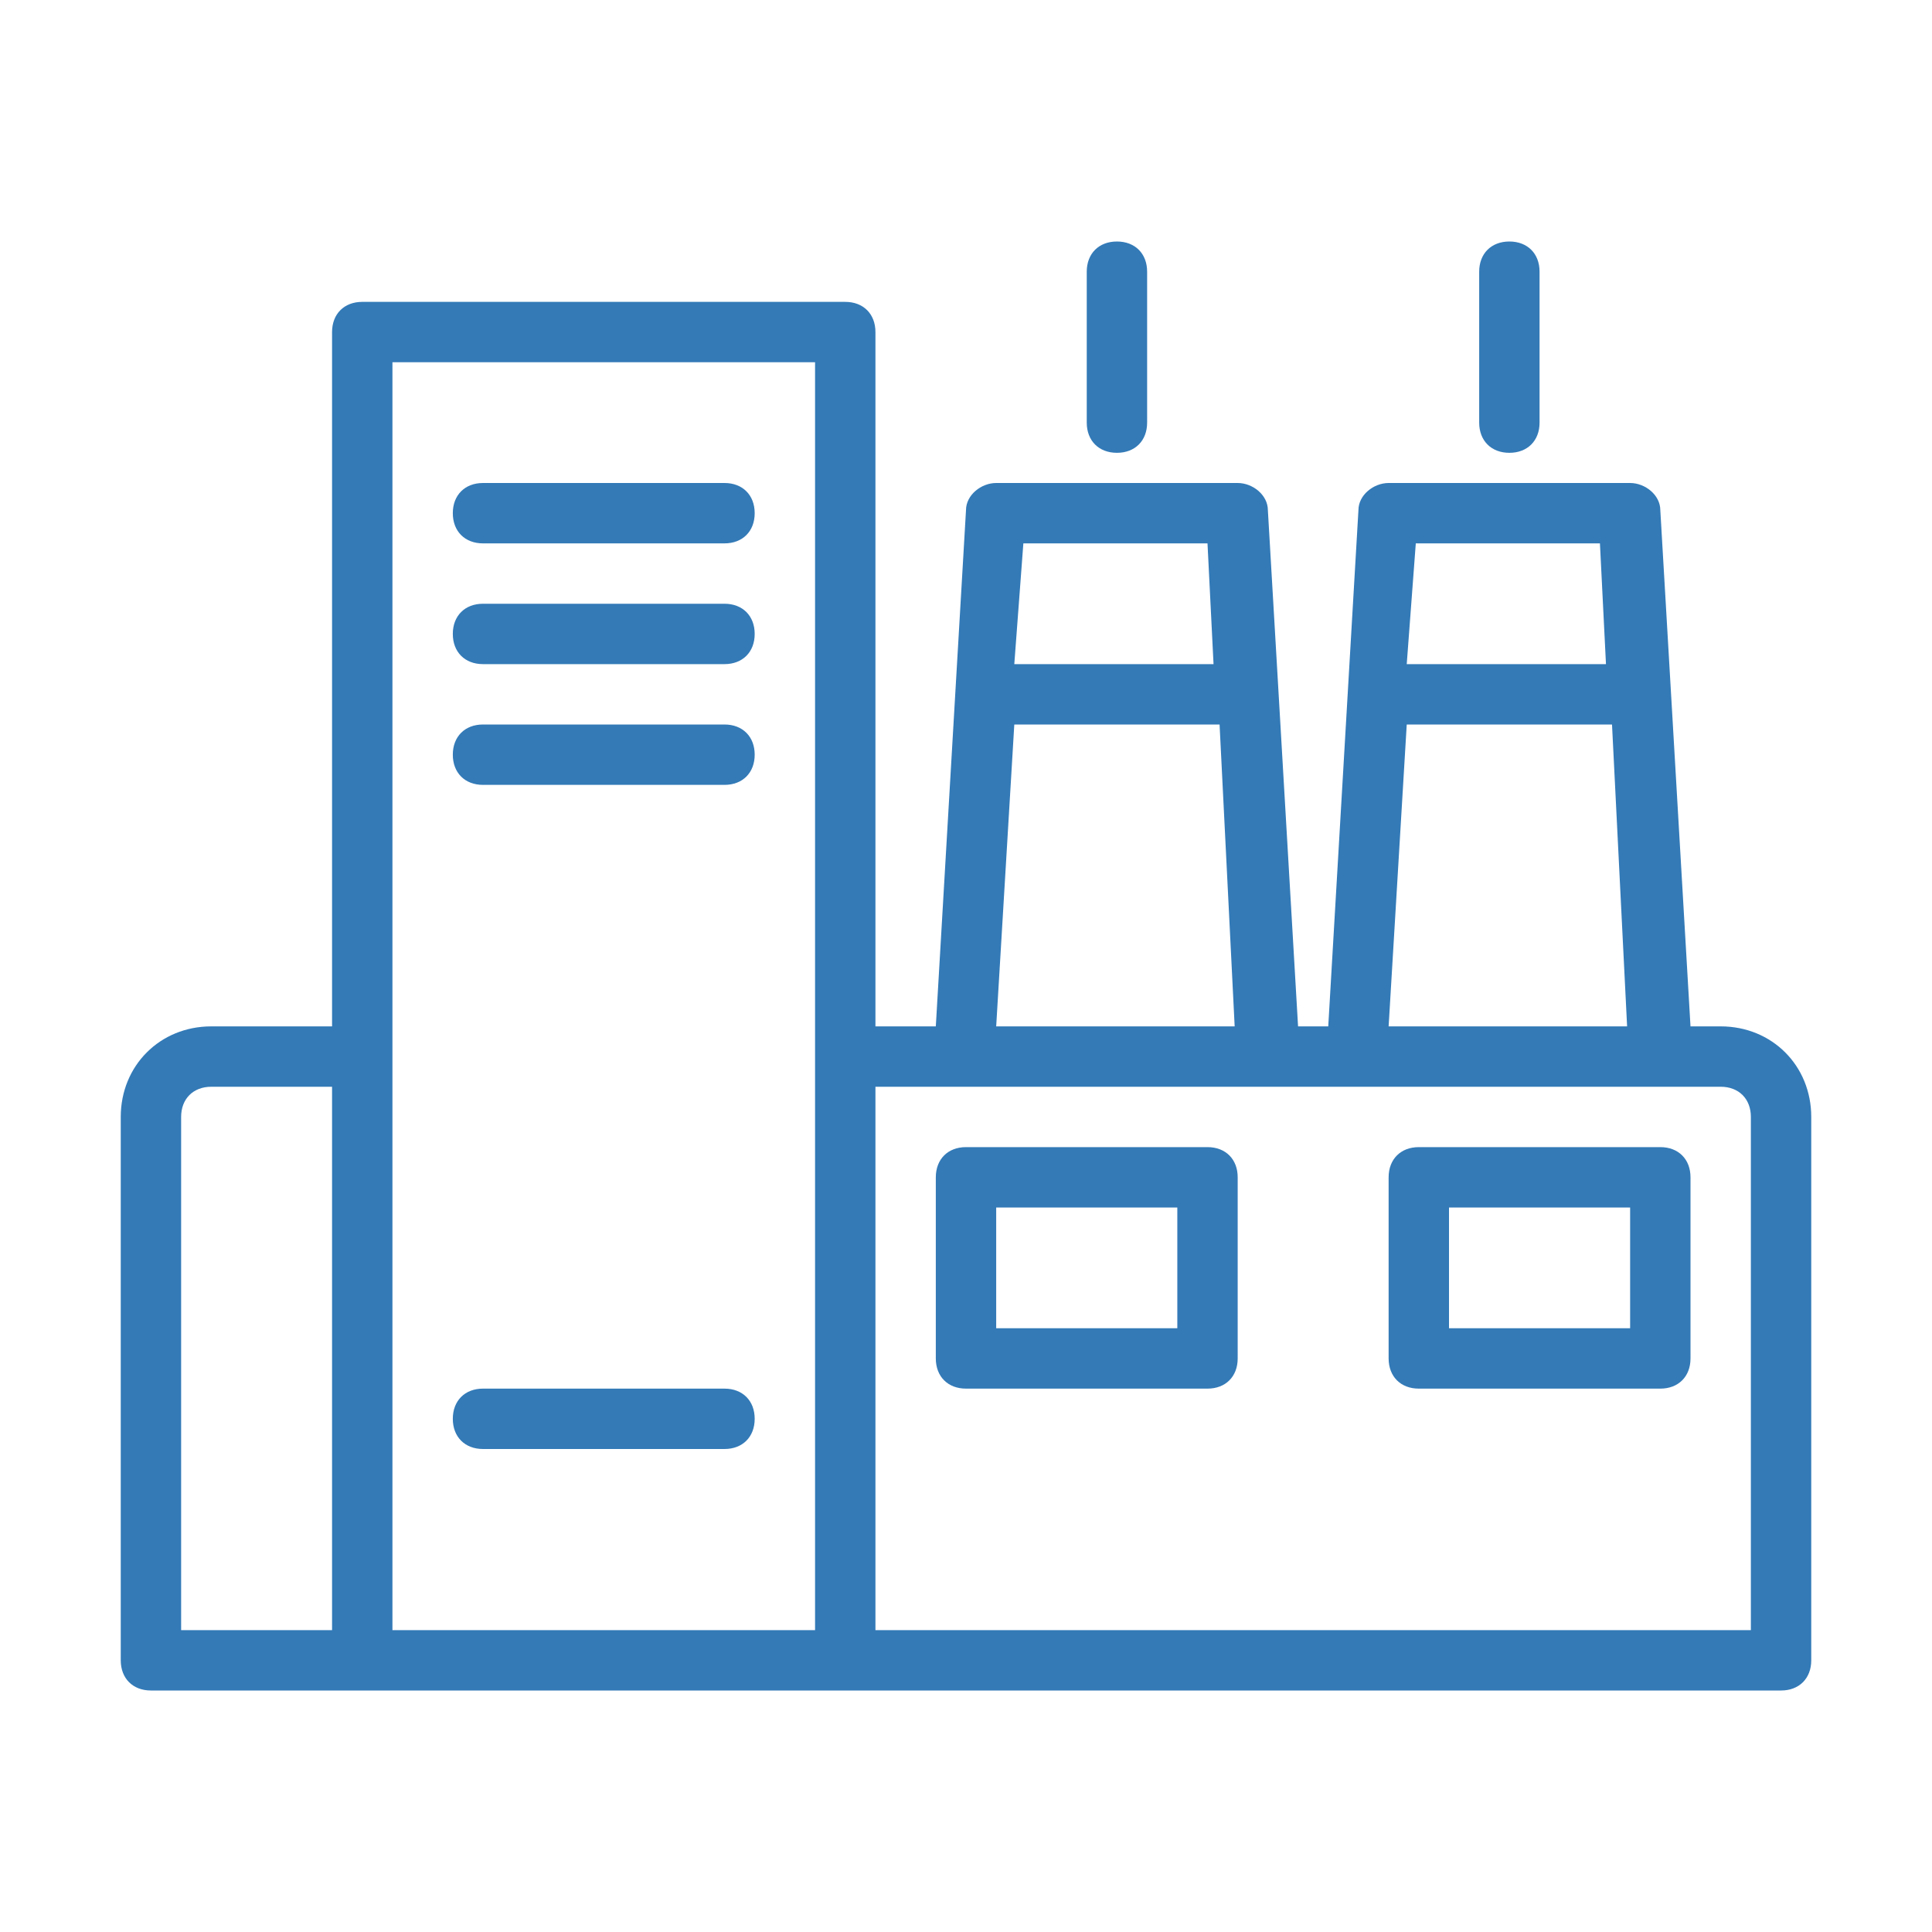 <svg height='100px' width='100px'  fill="#337ab7" xmlns="http://www.w3.org/2000/svg" xmlns:xlink="http://www.w3.org/1999/xlink" version="1.1" x="0px" y="0px" viewBox="0 0 64 64" style="enable-background:new 0 0 64 64;" xml:space="preserve"><title>Artboard 13</title><path d="M5,56h54c0.6,0,1-0.4,1-1V37c0-1.7-1.3-3-3-3h-1l-1-17.1c0-0.5-0.5-0.9-1-0.9h-8c-0.5,0-1,0.4-1,0.9L44,34h-1l-1-17.1  c0-0.5-0.5-0.9-1-0.9h-8c-0.5,0-1,0.4-1,0.9L31,34h-2V11c0-0.6-0.4-1-1-1H12c-0.6,0-1,0.4-1,1v23H7c-1.7,0-3,1.3-3,3v18  C4,55.6,4.4,56,5,56z M53,18l0.2,4h-6.6l0.3-4H53z M46.6,24h6.8l0.5,10h-7.9L46.6,24z M40,18l0.2,4h-6.6l0.3-4H40z M33.6,24h6.8  l0.5,10h-7.9L33.6,24z M32,36h25c0.6,0,1,0.4,1,1v17H29V36H32z M13,12h14v42H13V12z M6,37c0-0.6,0.4-1,1-1h4v18H6V37z"></path><path d="M49,9v5c0,0.6,0.4,1,1,1s1-0.4,1-1V9c0-0.6-0.4-1-1-1S49,8.4,49,9z"></path><path d="M36,9v5c0,0.6,0.4,1,1,1s1-0.4,1-1V9c0-0.6-0.4-1-1-1S36,8.4,36,9z"></path><path d="M32,46h8c0.6,0,1-0.4,1-1v-6c0-0.6-0.4-1-1-1h-8c-0.6,0-1,0.4-1,1v6C31,45.6,31.4,46,32,46z M33,40h6v4h-6V40z"></path><path d="M47,46h8c0.6,0,1-0.4,1-1v-6c0-0.6-0.4-1-1-1h-8c-0.6,0-1,0.4-1,1v6C46,45.6,46.4,46,47,46z M48,40h6v4h-6V40z"></path><path d="M24,16h-8c-0.6,0-1,0.4-1,1s0.4,1,1,1h8c0.6,0,1-0.4,1-1S24.6,16,24,16z"></path><path d="M24,20h-8c-0.6,0-1,0.4-1,1s0.4,1,1,1h8c0.6,0,1-0.4,1-1S24.6,20,24,20z"></path><path d="M24,24h-8c-0.6,0-1,0.4-1,1s0.4,1,1,1h8c0.6,0,1-0.4,1-1S24.6,24,24,24z"></path><path d="M24,46h-8c-0.6,0-1,0.4-1,1s0.4,1,1,1h8c0.6,0,1-0.4,1-1S24.6,46,24,46z"></path></svg>